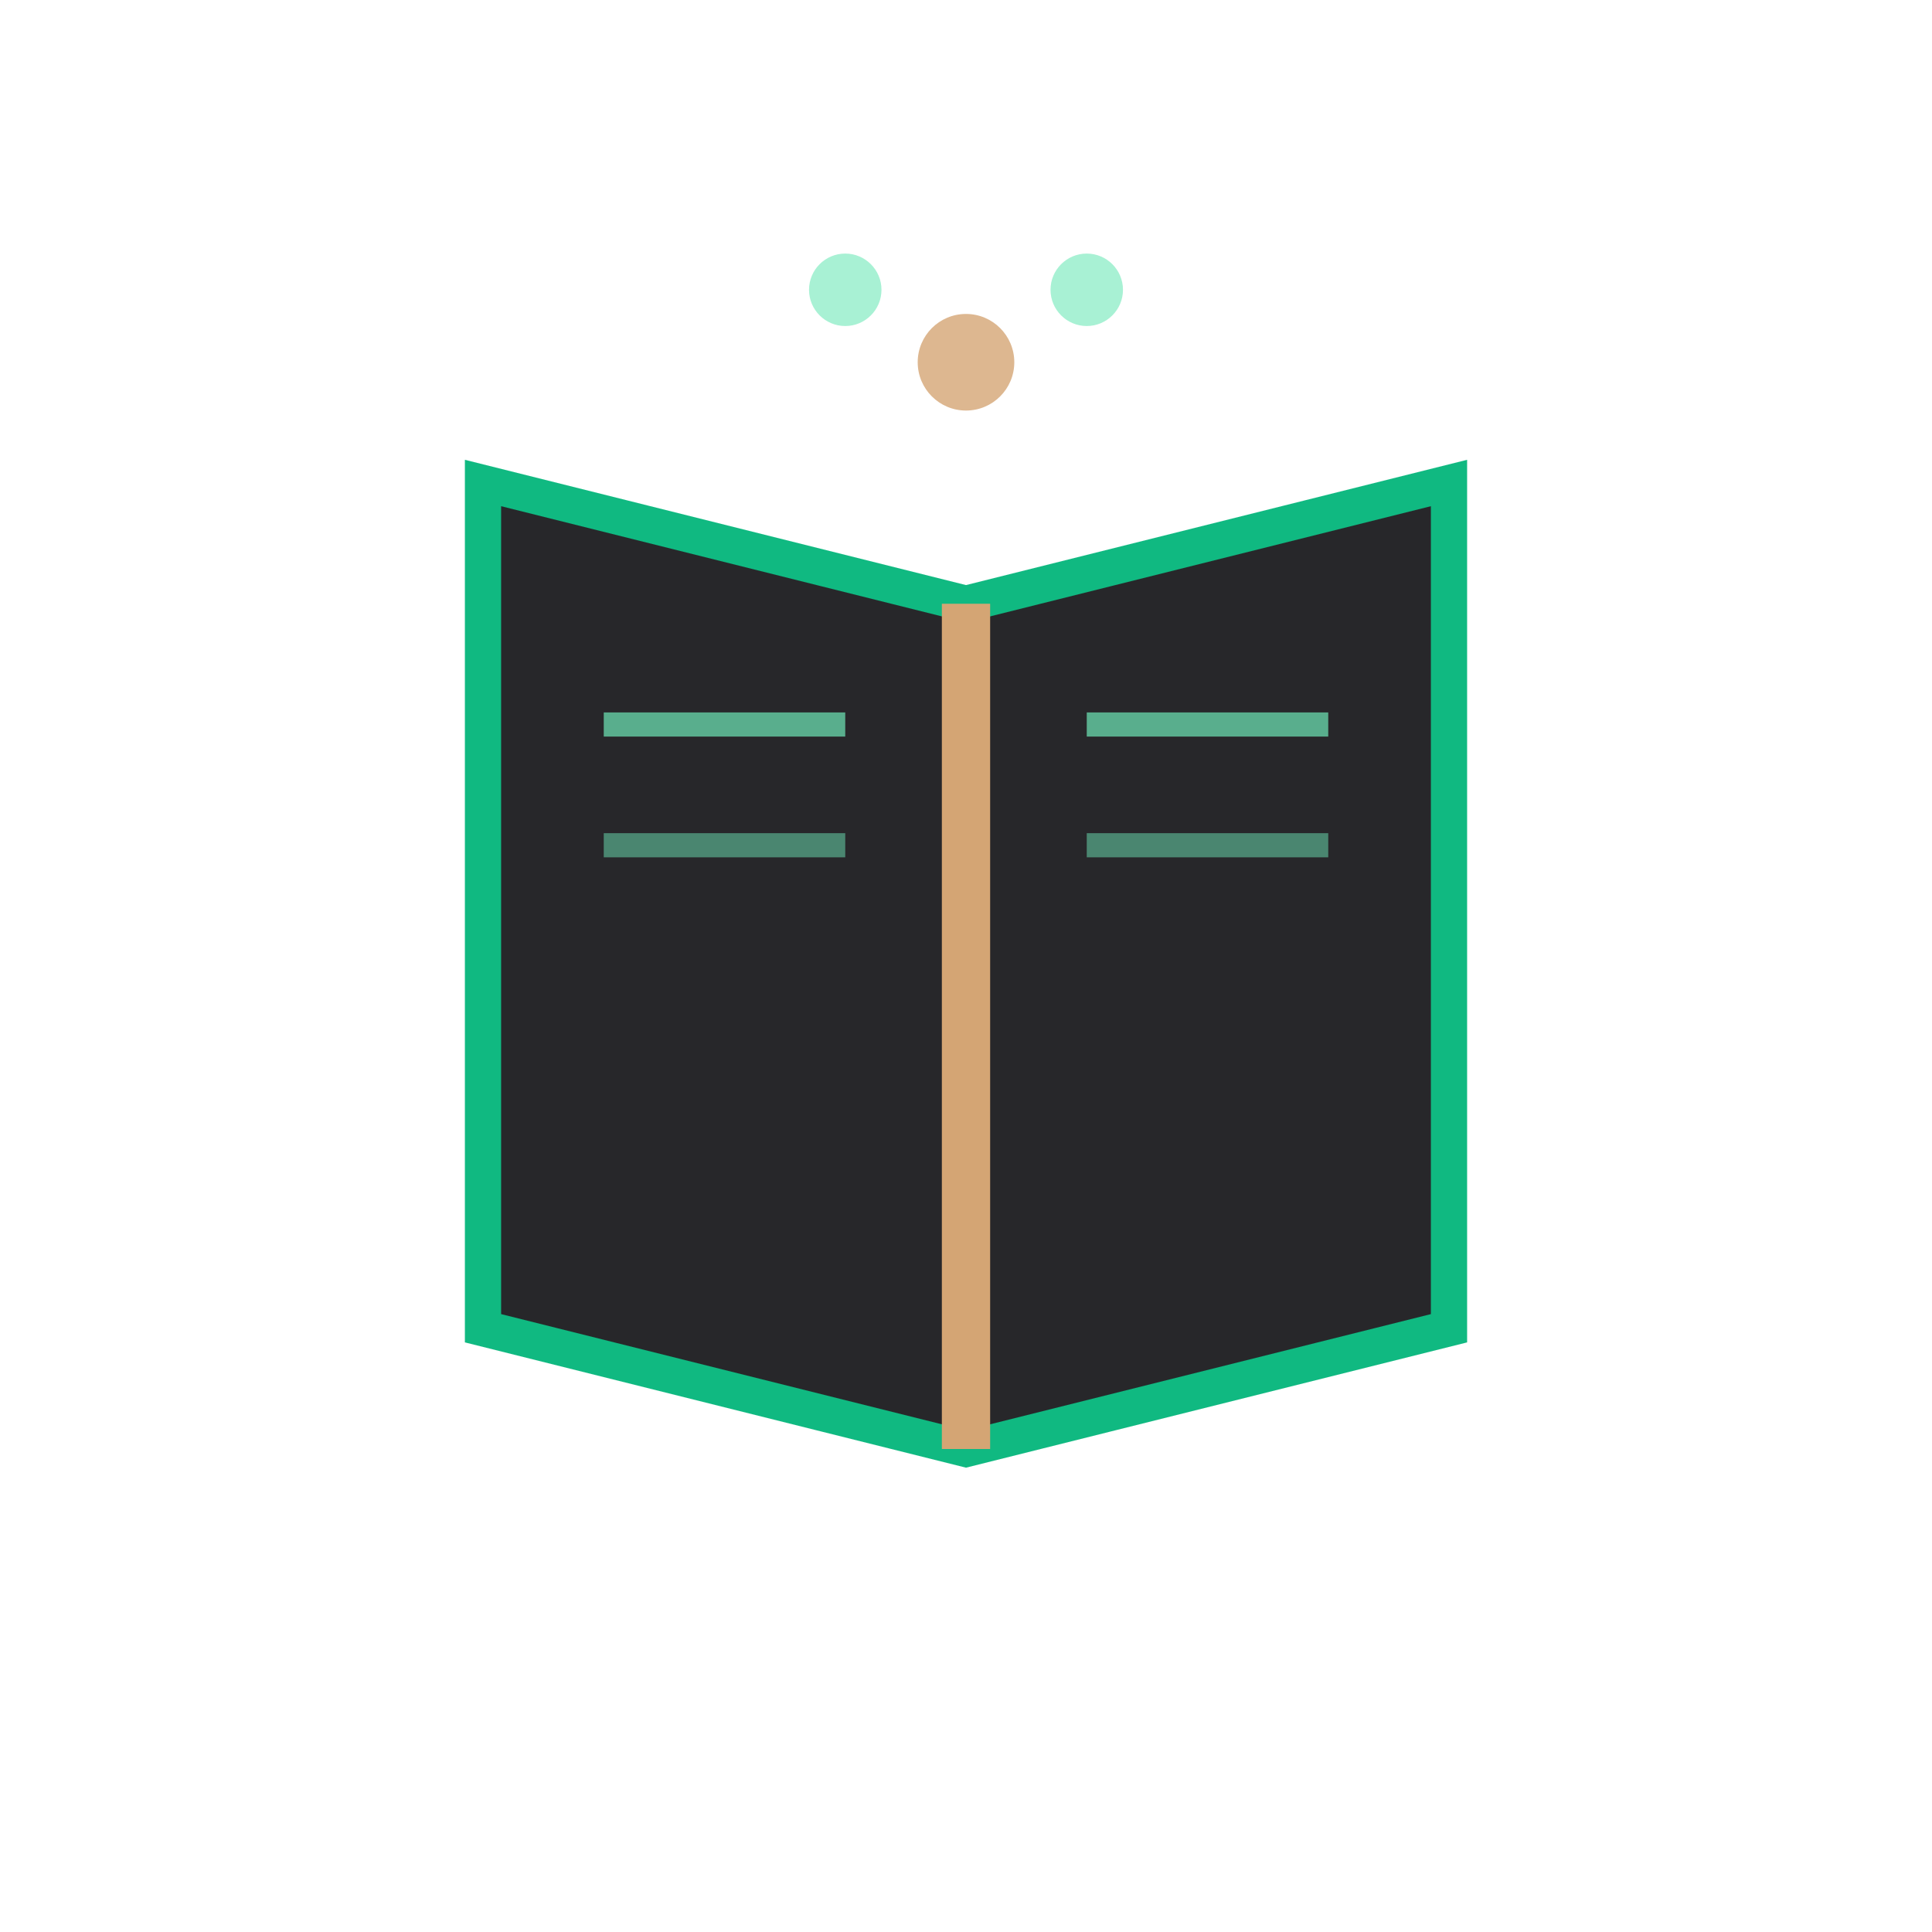 <svg width="128" height="128" viewBox="0 0 80 80" xmlns="http://www.w3.org/2000/svg"><path d="M20 20 L20 55 L40 60 L60 55 L60 20 L40 25 Z" fill="#27272A" stroke="#10B981" stroke-width="1.5"/><line x1="40" y1="25" x2="40" y2="60" stroke="#D4A574" stroke-width="2"/><line x1="25" y1="30" x2="35" y2="30" stroke="#6EE7B7" stroke-width="1" opacity="0.7"/><line x1="45" y1="30" x2="55" y2="30" stroke="#6EE7B7" stroke-width="1" opacity="0.7"/><line x1="25" y1="35" x2="35" y2="35" stroke="#6EE7B7" stroke-width="1" opacity="0.5"/><line x1="45" y1="35" x2="55" y2="35" stroke="#6EE7B7" stroke-width="1" opacity="0.5"/><circle cx="40" cy="15" r="2" fill="#D4A574" opacity="0.8"/><circle cx="35" cy="12" r="1.5" fill="#6EE7B7" opacity="0.6"/><circle cx="45" cy="12" r="1.5" fill="#6EE7B7" opacity="0.6"/></svg>